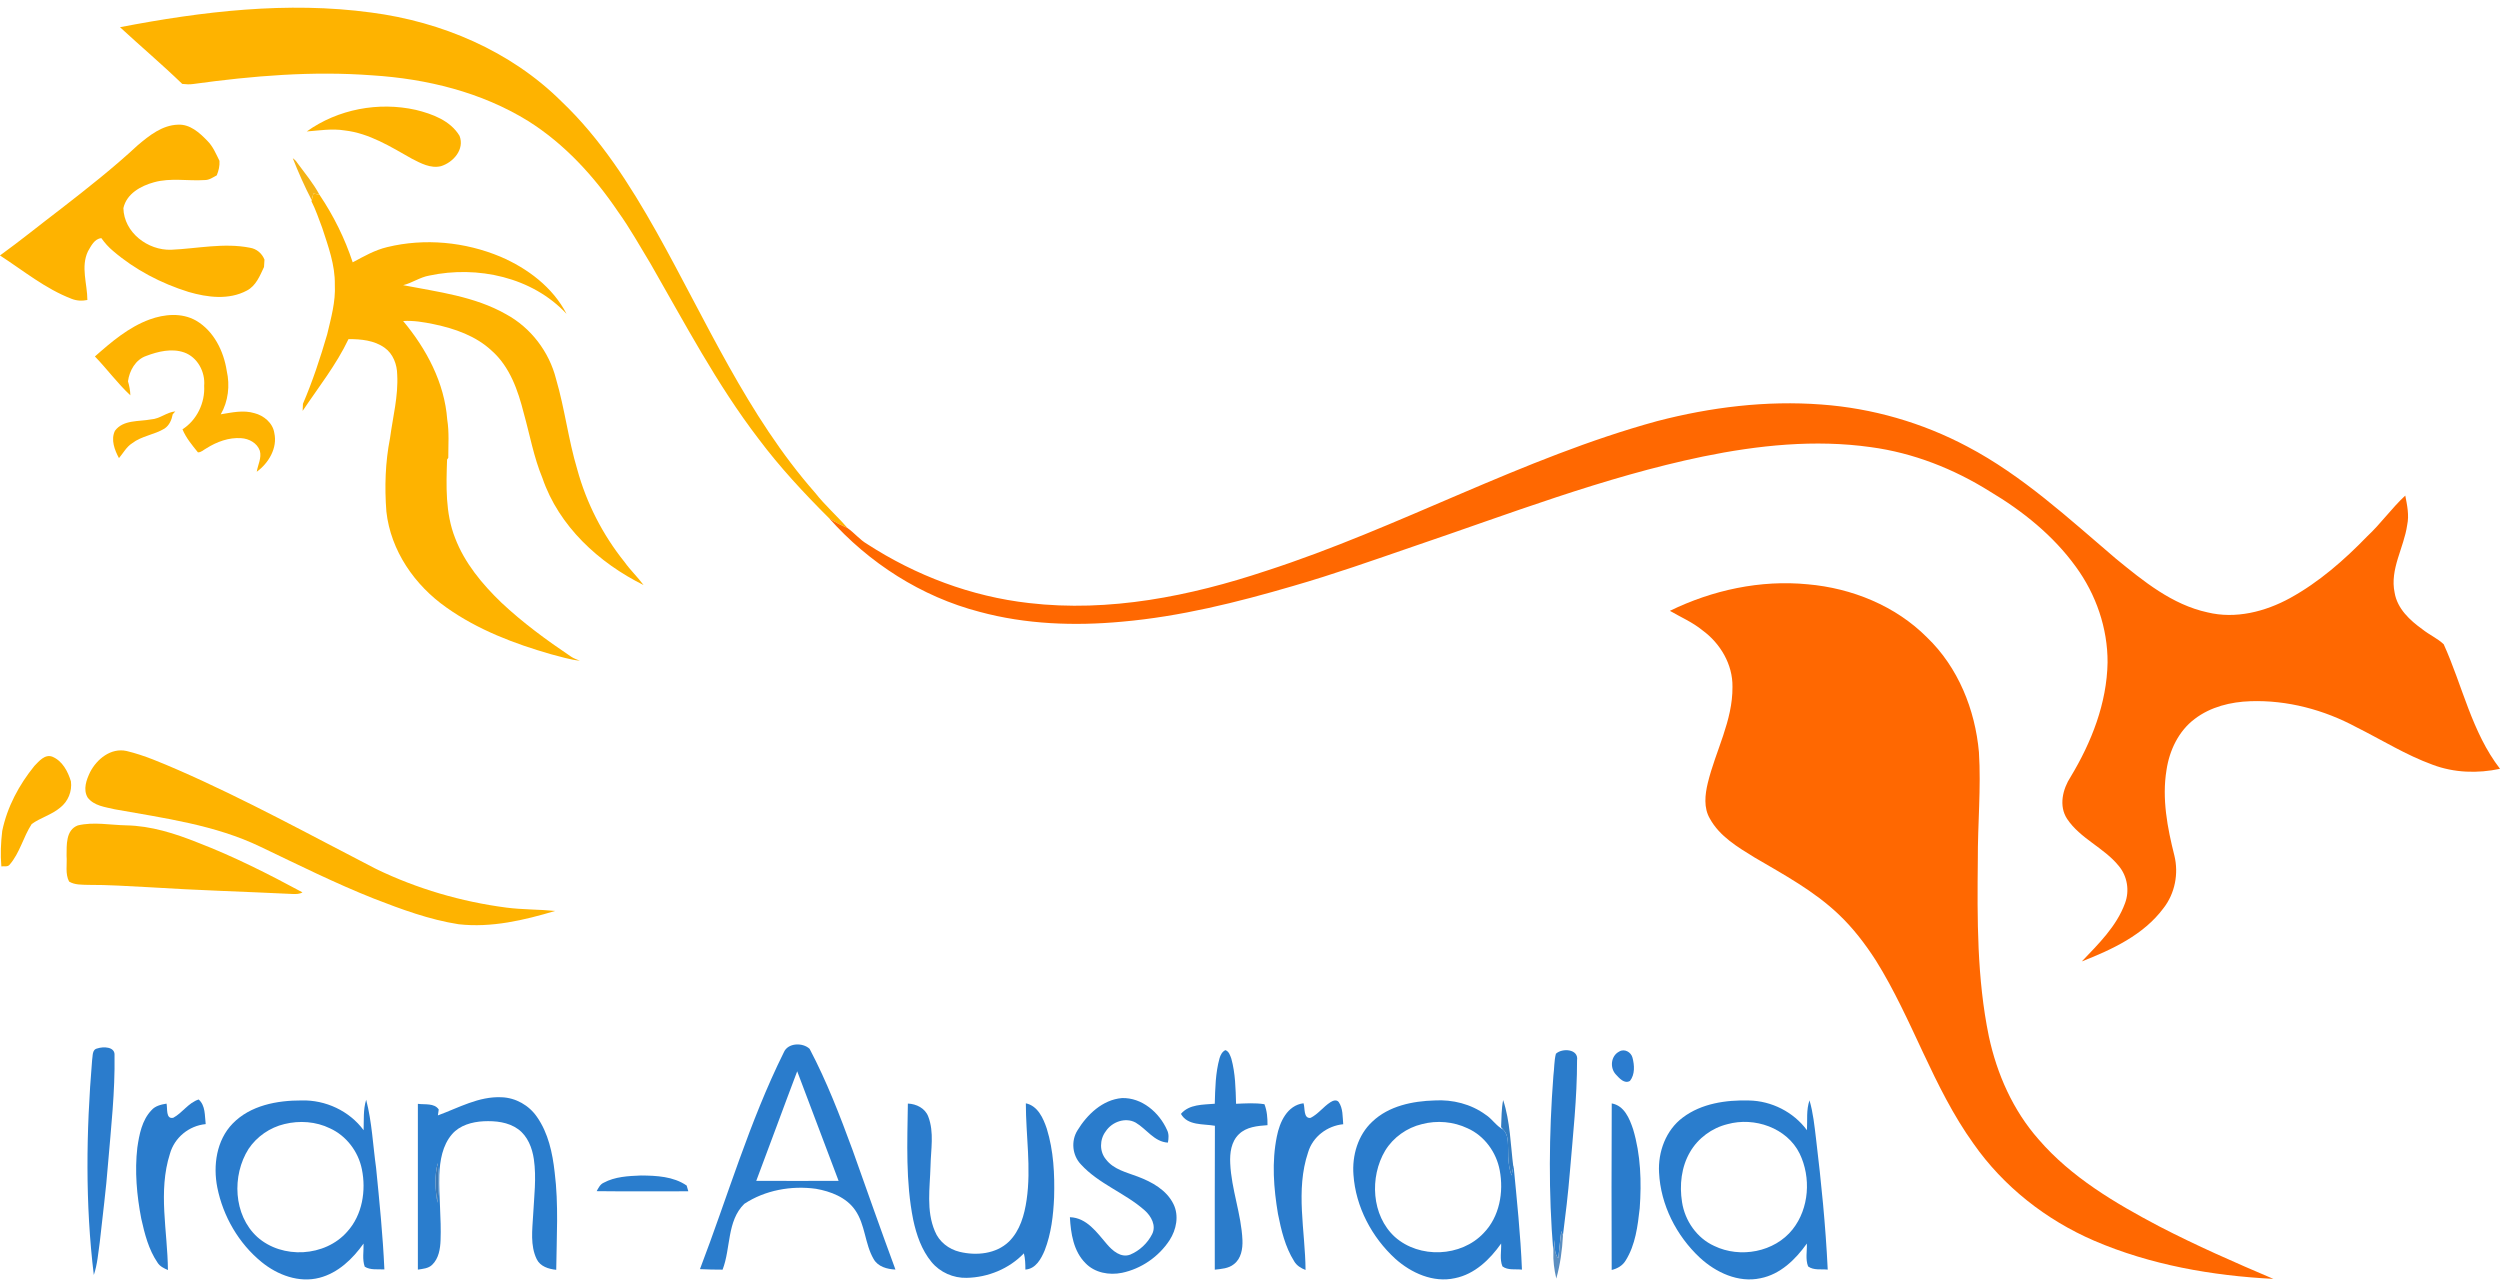 <?xml version="1.0" encoding="utf-8"?>
<!-- Generator: Adobe Illustrator 17.0.0, SVG Export Plug-In . SVG Version: 6.00 Build 0)  -->
<!DOCTYPE svg PUBLIC "-//W3C//DTD SVG 1.1//EN" "http://www.w3.org/Graphics/SVG/1.1/DTD/svg11.dtd">
<svg version="1.1" id="Layer_1" xmlns="http://www.w3.org/2000/svg" xmlns:xlink="http://www.w3.org/1999/xlink" x="0px" y="0px"
	 width="101px" height="52px" viewBox="0 0 101 52" enable-background="new 0 0 101 52" xml:space="preserve">
<g>
	<path fill="#FEB300" d="M4.848,1.099C8.18,0.458,11.61,0.047,14.994,0.506c2.844,0.371,5.633,1.55,7.684,3.587
		c1.586,1.507,2.772,3.369,3.838,5.264c2.011,3.585,3.673,7.433,6.414,10.55c0.4,0.51,0.889,0.938,1.312,1.428
		c-0.258-0.119-0.517-0.239-0.75-0.402c-1.012-1.011-1.989-2.059-2.847-3.205c-1.689-2.205-2.981-4.673-4.362-7.073
		c-0.43-0.706-0.83-1.431-1.313-2.102c-0.968-1.433-2.163-2.74-3.635-3.665c-1.888-1.167-4.097-1.705-6.295-1.844
		c-2.412-0.183-4.835,0.02-7.226,0.349c-0.15,0.024-0.302,0.014-0.452-0.003C6.547,2.601,5.681,1.869,4.848,1.099z"/>
	<path fill="#FEB300" d="M12.393,5.311c1.26-0.902,2.899-1.208,4.406-0.872c0.665,0.162,1.396,0.432,1.766,1.048
		c0.214,0.547-0.252,1.074-0.751,1.227c-0.417,0.1-0.815-0.117-1.172-0.301c-0.856-0.482-1.723-1.031-2.721-1.144
		C13.413,5.187,12.901,5.272,12.393,5.311z"/>
	<path fill="#FEB300" d="M5.561,5.871C6.029,5.476,6.549,5.057,7.19,5.037C7.676,5.011,8.058,5.36,8.373,5.685
		c0.23,0.227,0.353,0.529,0.494,0.814c0.014,0.203-0.034,0.398-0.11,0.585c-0.153,0.081-0.302,0.192-0.482,0.19
		C7.591,7.32,6.892,7.175,6.221,7.364C5.688,7.509,5.114,7.826,4.985,8.408c0.021,0.984,0.987,1.715,1.93,1.682
		c1.059-0.046,2.129-0.29,3.184-0.081c0.27,0.043,0.486,0.229,0.586,0.48c-0.005,0.074-0.015,0.223-0.019,0.298
		c-0.166,0.354-0.324,0.76-0.693,0.952c-0.726,0.39-1.594,0.277-2.353,0.056c-1.112-0.346-2.169-0.898-3.054-1.658
		c-0.18-0.15-0.336-0.325-0.471-0.516C3.813,9.647,3.68,9.938,3.554,10.152c-0.299,0.628-0.026,1.314-0.024,1.967
		c-0.212,0.047-0.432,0.034-0.635-0.046c-1.063-0.407-1.95-1.14-2.896-1.752c0.84-0.607,1.644-1.262,2.469-1.889
		C3.527,7.611,4.58,6.782,5.561,5.871z"/>
	<path fill="#FEB300" d="M12.664,7.815c0.083,0.019,0.164,0.038,0.247,0.059c0.565,0.841,1.022,1.761,1.338,2.724
		c0.45-0.24,0.897-0.498,1.398-0.616c1.513-0.367,3.139-0.211,4.573,0.389c1.094,0.47,2.113,1.234,2.669,2.31
		c-1.383-1.488-3.602-1.962-5.544-1.548c-0.375,0.064-0.69,0.296-1.057,0.388c1.411,0.274,2.884,0.45,4.156,1.173
		c1.002,0.543,1.742,1.515,2.021,2.618c0.352,1.201,0.496,2.451,0.856,3.651c0.372,1.361,1.028,2.643,1.912,3.744
		c0.233,0.328,0.529,0.605,0.767,0.928c-1.807-0.895-3.421-2.375-4.085-4.32c-0.35-0.843-0.509-1.745-0.754-2.621
		c-0.232-0.92-0.564-1.881-1.296-2.526c-0.64-0.598-1.492-0.894-2.335-1.07c-0.409-0.085-0.825-0.155-1.243-0.129
		c0.941,1.126,1.673,2.496,1.781,3.981c0.084,0.512,0.041,1.031,0.043,1.546l-0.049,0.07c-0.036,1.063-0.074,2.159,0.323,3.167
		c0.385,1.012,1.092,1.86,1.862,2.604c0.869,0.817,1.833,1.524,2.822,2.189c0.109,0.074,0.235,0.119,0.358,0.166
		c-0.4-0.039-0.783-0.164-1.17-0.262c-1.486-0.427-2.957-0.988-4.224-1.889c-1.281-0.899-2.248-2.294-2.423-3.871
		c-0.076-0.99-0.046-1.992,0.147-2.969c0.114-0.854,0.338-1.7,0.29-2.567c-0.005-0.408-0.163-0.837-0.503-1.081
		c-0.421-0.305-0.961-0.356-1.465-0.353c-0.494,1.04-1.217,1.95-1.853,2.9c0.004-0.072,0.01-0.215,0.013-0.287
		c0.391-0.911,0.702-1.854,0.979-2.806c0.156-0.658,0.345-1.32,0.309-2.004c0.015-0.799-0.268-1.555-0.511-2.302
		c-0.138-0.36-0.258-0.727-0.433-1.071l0.012-0.046C12.616,7.994,12.64,7.904,12.664,7.815z"/>
	<path fill="#FEB300" d="M3.64,31.195c0.271-0.529,0.843-0.994,1.472-0.855c0.724,0.173,1.41,0.477,2.093,0.77
		c2.731,1.194,5.343,2.632,7.99,3.997c1.654,0.799,3.44,1.322,5.261,1.56c0.655,0.085,1.317,0.07,1.974,0.135
		c-1.26,0.375-2.576,0.687-3.899,0.538c-1.185-0.185-2.316-0.604-3.429-1.037c-1.558-0.618-3.06-1.368-4.572-2.09
		c-1.844-0.89-3.899-1.158-5.893-1.517c-0.388-0.093-0.843-0.137-1.1-0.481C3.351,31.889,3.49,31.505,3.64,31.195z"/>
	<path fill="#FEB300" d="M3.143,33.347c0.638-0.153,1.303-0.016,1.951-0.003c1.005,0.018,1.975,0.328,2.9,0.698
		c1.458,0.561,2.852,1.269,4.226,2.009c-0.118,0.072-0.258,0.07-0.39,0.066c-1.941-0.094-3.884-0.15-5.823-0.274
		c-0.816-0.042-1.634-0.098-2.452-0.094c-0.257-0.009-0.536,0.005-0.764-0.134c-0.166-0.317-0.074-0.698-0.102-1.043
		C2.695,34.14,2.653,33.535,3.143,33.347z"/>
</g>
<g>
	<path fill="#F4B316" d="M11.828,6.392c0.074,0.05,0.136,0.114,0.185,0.191c0.311,0.42,0.649,0.828,0.897,1.291
		c-0.083-0.021-0.164-0.04-0.247-0.059c-0.024,0.089-0.047,0.179-0.071,0.269C12.306,7.535,12.055,6.967,11.828,6.392z"/>
</g>
<g>
	<path fill="#FEB301" d="M6.041,12.908c0.598-0.219,1.301-0.282,1.875,0.042c0.722,0.419,1.122,1.234,1.245,2.037
		c0.133,0.586,0.061,1.228-0.242,1.751c0.446-0.072,0.91-0.182,1.357-0.047c0.381,0.095,0.746,0.397,0.806,0.801
		c0.136,0.607-0.231,1.219-0.709,1.567c0.044-0.283,0.205-0.559,0.124-0.849c-0.108-0.313-0.437-0.488-0.752-0.508
		c-0.498-0.036-0.989,0.147-1.405,0.409c-0.112,0.059-0.208,0.165-0.343,0.165c-0.234-0.29-0.482-0.585-0.625-0.932
		c0.583-0.373,0.916-1.073,0.876-1.761c0.048-0.557-0.267-1.151-0.806-1.344c-0.506-0.176-1.053-0.042-1.537,0.141
		c-0.429,0.148-0.678,0.595-0.735,1.025c0.055,0.183,0.091,0.373,0.096,0.566c-0.519-0.483-0.94-1.061-1.432-1.57
		C4.5,13.813,5.196,13.219,6.041,12.908z"/>
	<path fill="#FEB301" d="M1.39,30.943c0.187-0.191,0.421-0.483,0.721-0.374c0.41,0.17,0.63,0.594,0.754,0.997
		c0.053,0.404-0.113,0.811-0.434,1.062c-0.341,0.289-0.79,0.404-1.149,0.661c-0.343,0.523-0.479,1.169-0.896,1.647
		c-0.079,0.098-0.222,0.048-0.331,0.067c-0.043-0.477-0.022-0.957,0.035-1.432C0.289,32.601,0.771,31.706,1.39,30.943z"/>
</g>
<g>
	<path fill="#FF6801" d="M66.956,17.011c2.156-0.56,4.399-0.837,6.625-0.669c2.057,0.149,4.079,0.732,5.901,1.7
		c2.232,1.174,4.09,2.903,5.996,4.525c1.109,0.906,2.273,1.863,3.706,2.173c1.133,0.277,2.329-0.027,3.333-0.577
		c1.173-0.645,2.19-1.537,3.118-2.495c0.551-0.513,0.986-1.136,1.538-1.647c0.076,0.39,0.162,0.793,0.077,1.19
		c-0.13,0.918-0.708,1.783-0.507,2.734c0.108,0.648,0.619,1.118,1.128,1.483c0.271,0.217,0.599,0.36,0.854,0.599
		c0.76,1.675,1.132,3.552,2.276,5.033c-0.9,0.193-1.853,0.163-2.719-0.163c-1.082-0.393-2.061-1.008-3.087-1.52
		c-1.307-0.703-2.79-1.099-4.277-1.048c-0.794,0.026-1.611,0.226-2.251,0.715c-0.651,0.488-1.023,1.272-1.14,2.064
		c-0.19,1.158,0.035,2.333,0.318,3.457c0.178,0.73,0.024,1.531-0.441,2.126c-0.805,1.083-2.077,1.67-3.299,2.151
		c0.673-0.706,1.404-1.417,1.746-2.352c0.189-0.506,0.094-1.094-0.254-1.508c-0.597-0.737-1.554-1.101-2.085-1.898
		c-0.346-0.523-0.179-1.209,0.143-1.701c0.842-1.396,1.463-2.973,1.491-4.62c0.006-1.383-0.465-2.747-1.278-3.861
		c-0.912-1.263-2.15-2.258-3.482-3.05c-1.457-0.913-3.093-1.557-4.801-1.787c-2.258-0.319-4.555-0.078-6.776,0.377
		c-4.018,0.833-7.85,2.328-11.726,3.641c-1.612,0.556-3.219,1.124-4.857,1.595c-2.254,0.659-4.547,1.231-6.892,1.438
		c-1.923,0.178-3.889,0.11-5.76-0.398c-2.347-0.609-4.475-1.975-6.081-3.784c0.233,0.163,0.492,0.283,0.75,0.402
		c0.277,0.195,0.493,0.471,0.791,0.644c1.962,1.271,4.205,2.12,6.533,2.383c3.243,0.38,6.513-0.277,9.582-1.299
		C56.524,21.326,61.495,18.504,66.956,17.011z"/>
	<path fill="#FF6801" d="M67.463,24.678c1.717-0.839,3.661-1.26,5.571-1.072c1.778,0.155,3.547,0.868,4.817,2.145
		c1.258,1.207,1.945,2.918,2.098,4.637c0.09,1.452-0.051,2.906-0.045,4.359c-0.025,2.379-0.037,4.783,0.446,7.124
		c0.326,1.52,0.975,2.989,2.011,4.162c1.318,1.53,3.088,2.571,4.855,3.504c1.508,0.782,3.065,1.465,4.628,2.13
		c-2.472-0.127-4.96-0.562-7.244-1.544c-1.936-0.836-3.658-2.185-4.87-3.918c-1.642-2.285-2.46-5.025-3.945-7.402
		c-0.432-0.671-0.92-1.309-1.5-1.859c-1-0.953-2.224-1.611-3.406-2.305c-0.676-0.417-1.404-0.847-1.799-1.565
		c-0.259-0.437-0.198-0.973-0.084-1.445c0.314-1.295,1.009-2.515,0.996-3.878c0.016-0.905-0.491-1.759-1.21-2.284
		C68.382,25.138,67.905,24.935,67.463,24.678z"/>
</g>
<g>
	<path fill="#FFB302" d="M6.105,16.943c0.354-0.021,0.629-0.29,0.978-0.323c-0.026,0.029-0.079,0.087-0.105,0.116
		c-0.042,0.224-0.136,0.449-0.333,0.579c-0.411,0.252-0.923,0.295-1.309,0.594c-0.23,0.147-0.357,0.396-0.53,0.599
		C4.63,18.18,4.47,17.765,4.643,17.405C4.978,16.95,5.61,17.038,6.105,16.943z"/>
</g>
<g>
	<g>
		<path fill="#2A7CCC" d="M31.665,42.517c0.163-0.392,0.764-0.408,1.043-0.144c0.69,1.309,1.224,2.696,1.734,4.083
			c0.574,1.613,1.141,3.228,1.734,4.834c-0.335-0.015-0.707-0.113-0.883-0.427c-0.358-0.615-0.332-1.386-0.746-1.976
			c-0.358-0.517-0.987-0.755-1.584-0.86c-0.991-0.136-2.054,0.054-2.894,0.609c-0.708,0.694-0.54,1.791-0.877,2.658
			c-0.305-0.002-0.61-0.004-0.914-0.021C29.395,48.35,30.271,45.327,31.665,42.517z M30.553,47.706c1.109,0.005,2.218,0.004,3.326,0
			c-0.558-1.476-1.116-2.95-1.672-4.426C31.648,44.751,31.111,46.233,30.553,47.706z"/>
	</g>
	<path fill="#2A7CCC" d="M43.528,45.67c0.39-0.642,1.015-1.242,1.799-1.308c0.802-0.025,1.504,0.579,1.818,1.283
		c0.085,0.161,0.071,0.344,0.038,0.517c-0.55-0.03-0.862-0.549-1.299-0.807c-0.417-0.232-0.964-0.032-1.214,0.353
		c-0.247,0.326-0.257,0.815,0.011,1.132c0.31,0.41,0.836,0.523,1.291,0.697c0.569,0.216,1.158,0.539,1.436,1.108
		c0.231,0.469,0.117,1.033-0.157,1.458c-0.436,0.668-1.143,1.156-1.924,1.319c-0.515,0.105-1.1,0-1.473-0.39
		c-0.486-0.485-0.594-1.202-0.63-1.857c0.682,0.02,1.092,0.621,1.494,1.088c0.225,0.265,0.567,0.565,0.941,0.424
		c0.38-0.159,0.705-0.463,0.889-0.832c0.171-0.344-0.04-0.723-0.3-0.954c-0.796-0.708-1.859-1.067-2.582-1.863
		C43.32,46.674,43.263,46.096,43.528,45.67z"/>
	<path fill="#2A7CCC" d="M7.002,45.157c0.373-0.201,0.607-0.604,1.024-0.738c0.282,0.252,0.241,0.654,0.284,0.995
		c-0.675,0.064-1.26,0.542-1.444,1.196c-0.489,1.527-0.094,3.138-0.082,4.7c-0.159-0.071-0.326-0.147-0.42-0.301
		c-0.361-0.528-0.519-1.16-0.657-1.774c-0.182-0.943-0.269-1.914-0.159-2.871c0.078-0.53,0.185-1.103,0.567-1.507
		c0.154-0.181,0.39-0.233,0.613-0.271C6.773,44.768,6.687,45.23,7.002,45.157z"/>
	<g>
		<path fill="#2A7CCC" d="M55.443,45.313c0.667-0.635,1.624-0.829,2.516-0.855c0.725-0.042,1.469,0.143,2.06,0.576
			c0.262,0.166,0.425,0.452,0.704,0.598c0.227,0.213,0.192,0.546,0.206,0.831c-0.002,0.346,0.021,0.697,0.138,1.026
			c0.025-0.118,0.049-0.235,0.072-0.352l0.009-0.05c0.134,1.4,0.283,2.801,0.339,4.206c-0.26-0.031-0.57,0.037-0.788-0.131
			c-0.12-0.288-0.039-0.619-0.053-0.924c-0.452,0.643-1.07,1.242-1.866,1.4c-0.874,0.195-1.763-0.207-2.406-0.781
			c-0.953-0.871-1.604-2.1-1.694-3.396C54.62,46.683,54.859,45.855,55.443,45.313z M57.446,45.415
			c-0.608,0.145-1.157,0.534-1.484,1.069c-0.637,1.068-0.555,2.624,0.391,3.488c0.992,0.884,2.677,0.815,3.587-0.157
			c0.641-0.658,0.815-1.654,0.649-2.533c-0.134-0.727-0.617-1.397-1.299-1.699C58.721,45.312,58.056,45.254,57.446,45.415z"/>
	</g>
	<path fill="#2A7CCC" d="M65.114,44.578c0.509,0.09,0.718,0.611,0.863,1.043c0.31,1.032,0.344,2.127,0.267,3.194
		c-0.081,0.719-0.172,1.475-0.563,2.102c-0.122,0.212-0.338,0.335-0.569,0.39C65.107,49.064,65.101,46.821,65.114,44.578z"/>
</g>
<g>
	<path fill="#2B7CCC" d="M3.721,42.833c0.034-0.168-0.011-0.43,0.21-0.476c0.241-0.082,0.724-0.077,0.696,0.28
		c0.023,1.461-0.14,2.917-0.262,4.372c-0.079,1.06-0.222,2.114-0.334,3.171c-0.064,0.445-0.096,0.9-0.241,1.329
		C3.44,48.633,3.481,45.717,3.721,42.833z"/>
	<path fill="#2B7CCC" d="M53.749,44.53c0.095-0.062,0.245-0.121,0.334-0.009c0.179,0.26,0.155,0.597,0.183,0.898
		c-0.647,0.064-1.23,0.502-1.418,1.133c-0.519,1.539-0.115,3.176-0.104,4.755c-0.186-0.071-0.361-0.179-0.462-0.355
		c-0.361-0.577-0.521-1.25-0.652-1.91c-0.173-1.031-0.257-2.099-0.045-3.13c0.113-0.578,0.417-1.257,1.077-1.34
		c0.067,0.187-0.012,0.626,0.285,0.591C53.255,45.008,53.461,44.714,53.749,44.53z"/>
	<path fill="#2B7CCC" d="M41.444,44.574c0.485,0.104,0.701,0.597,0.845,1.02c0.278,0.896,0.323,1.847,0.297,2.78
		c-0.032,0.725-0.115,1.46-0.38,2.141c-0.144,0.342-0.36,0.747-0.78,0.776c-0.001-0.22-0.006-0.441-0.061-0.656
		c-0.597,0.624-1.448,0.971-2.307,0.99c-0.54,0.016-1.08-0.222-1.424-0.64c-0.4-0.484-0.609-1.095-0.739-1.701
		c-0.311-1.547-0.239-3.133-0.217-4.7c0.344,0.014,0.697,0.187,0.824,0.525c0.245,0.64,0.104,1.338,0.091,2.002
		c-0.023,0.875-0.179,1.795,0.175,2.627c0.169,0.427,0.563,0.733,1.004,0.837c0.675,0.162,1.469,0.087,1.989-0.414
		c0.451-0.444,0.627-1.082,0.715-1.69C41.665,47.177,41.444,45.873,41.444,44.574z"/>
</g>
<g>
	<path fill="#2B7CCB" d="M49.27,42.751c0.039-0.13,0.107-0.266,0.236-0.326c0.144,0.051,0.193,0.213,0.24,0.345
		c0.164,0.593,0.173,1.212,0.191,1.823c0.381-0.015,0.766-0.043,1.146,0.017c0.107,0.27,0.126,0.559,0.124,0.847
		c-0.403,0.029-0.851,0.067-1.155,0.365c-0.314,0.301-0.371,0.762-0.351,1.175c0.046,1.053,0.449,2.053,0.494,3.106
		c0.014,0.347-0.051,0.745-0.345,0.969c-0.217,0.177-0.507,0.192-0.773,0.223c0.003-1.938-0.006-3.876,0.005-5.814
		c-0.465-0.084-1.103,0.004-1.372-0.48c0.335-0.396,0.896-0.369,1.367-0.41C49.094,43.976,49.104,43.349,49.27,42.751z"/>
	<path fill="#2B7CCB" d="M62.858,42.572c0.256-0.242,0.928-0.196,0.855,0.263c0.002,1.517-0.166,3.026-0.292,4.536
		c-0.069,0.853-0.172,1.703-0.28,2.551c-0.015-0.046-0.047-0.14-0.064-0.186c-0.055,0.364-0.075,0.732-0.127,1.098
		c-0.164-0.217-0.14-0.49-0.139-0.744c-0.02,0.155-0.042,0.311-0.057,0.469c-0.197-2.362-0.177-4.738,0.003-7.101
		C62.796,43.163,62.785,42.861,62.858,42.572z"/>
</g>
<g>
	<path fill="#2B7CCF" d="M65.414,42.484c0.21-0.133,0.483,0.02,0.539,0.247c0.08,0.304,0.104,0.677-0.103,0.938
		c-0.226,0.132-0.43-0.11-0.571-0.262C65.029,43.139,65.079,42.655,65.414,42.484z"/>
</g>
<g>
	<g>
		<path fill="#2A7DCD" d="M17.691,45.062c0.835-0.306,1.653-0.776,2.571-0.733c0.572,0.019,1.115,0.327,1.435,0.799
			c0.454,0.652,0.624,1.449,0.711,2.226c0.165,1.31,0.078,2.632,0.064,3.947c-0.307-0.032-0.647-0.134-0.791-0.435
			c-0.264-0.549-0.175-1.18-0.143-1.766c0.039-0.755,0.139-1.517,0.03-2.269c-0.067-0.457-0.249-0.93-0.633-1.211
			c-0.401-0.291-0.919-0.343-1.4-0.321c-0.463,0.025-0.958,0.159-1.272,0.522c-0.39,0.451-0.491,1.067-0.514,1.645
			c-0.024,0.879,0.084,1.757,0.05,2.637c-0.013,0.353-0.074,0.741-0.342,0.997c-0.153,0.148-0.377,0.16-0.575,0.193
			c0.002-2.233,0.003-4.466,0-6.698c0.275,0.039,0.667-0.04,0.843,0.229C17.716,44.883,17.699,45.002,17.691,45.062z M17.675,48.591
			c0.054-0.531,0.056-1.068,0.011-1.6C17.548,47.508,17.581,48.067,17.675,48.591z"/>
	</g>
	<g>
		<path fill="#2A7DCD" d="M67.985,45.148c0.757-0.571,1.746-0.713,2.672-0.688c0.91,0.014,1.804,0.465,2.344,1.201
			c0.023-0.403-0.033-0.819,0.103-1.207c0.148,0.504,0.2,1.029,0.263,1.548c0.211,1.758,0.389,3.521,0.473,5.29
			c-0.262-0.027-0.571,0.038-0.793-0.129c-0.114-0.291-0.038-0.618-0.05-0.924c-0.457,0.644-1.072,1.245-1.873,1.402
			c-0.896,0.194-1.801-0.232-2.449-0.83c-0.949-0.886-1.587-2.135-1.649-3.441C66.979,46.538,67.301,45.656,67.985,45.148z
			 M69.79,45.416c-0.627,0.153-1.19,0.566-1.513,1.127c-0.354,0.604-0.431,1.339-0.323,2.021c0.115,0.753,0.599,1.455,1.301,1.772
			c1.045,0.507,2.436,0.253,3.167-0.67c0.672-0.849,0.749-2.096,0.285-3.058C72.195,45.562,70.877,45.115,69.79,45.416z"/>
	</g>
	<path fill="#2A7DCD" d="M24.388,47.783c0.458-0.248,0.995-0.272,1.504-0.293c0.631,0.005,1.31,0.036,1.849,0.406
		c0.016,0.058,0.05,0.174,0.067,0.232c-1.234,0-2.469,0.01-3.703-0.005C24.178,47.994,24.244,47.846,24.388,47.783z"/>
</g>
<g>
	<g>
		<path fill="#2A7CCD" d="M9.4,45.392c0.716-0.738,1.799-0.937,2.786-0.934c0.964-0.026,1.93,0.423,2.504,1.202
			c0.015-0.411-0.021-0.832,0.103-1.23c0.234,0.9,0.273,1.834,0.401,2.752c0.136,1.366,0.274,2.732,0.335,4.103
			c-0.262-0.017-0.561,0.037-0.794-0.111c-0.106-0.297-0.038-0.625-0.047-0.934c-0.44,0.619-1.027,1.186-1.781,1.382
			c-0.827,0.216-1.696-0.111-2.338-0.635c-0.924-0.752-1.557-1.847-1.79-3.013C8.603,47.082,8.746,46.064,9.4,45.392z M11.49,45.412
			c-0.585,0.14-1.112,0.502-1.448,1.003c-0.68,1.073-0.616,2.674,0.352,3.559c1.01,0.904,2.744,0.806,3.637-0.218
			c0.608-0.672,0.766-1.654,0.588-2.522c-0.143-0.709-0.625-1.348-1.287-1.649C12.765,45.307,12.1,45.262,11.49,45.412z"/>
	</g>
</g>
<g>
	<path fill="#327CC1" d="M60.727,44.442c0.285,0.865,0.298,1.796,0.411,2.695c-0.023,0.117-0.046,0.234-0.072,0.352
		c-0.117-0.33-0.14-0.68-0.138-1.026c-0.014-0.285,0.021-0.618-0.206-0.831l-0.078-0.095C60.663,45.171,60.655,44.802,60.727,44.442
		z"/>
</g>
<g>
	<path fill="#3C78B2" d="M17.675,48.591c-0.094-0.524-0.126-1.082,0.011-1.6C17.731,47.523,17.728,48.06,17.675,48.591z"/>
</g>
<g>
	<path fill="#5B8EC0" d="M63.079,49.736c0.016,0.046,0.048,0.14,0.064,0.186c-0.03,0.581-0.112,1.17-0.269,1.732
		c-0.084-0.359-0.134-0.727-0.118-1.095c0.015-0.158,0.037-0.313,0.057-0.469c-0.001,0.253-0.025,0.527,0.139,0.744
		C63.004,50.468,63.024,50.1,63.079,49.736z"/>
</g>
</svg>
